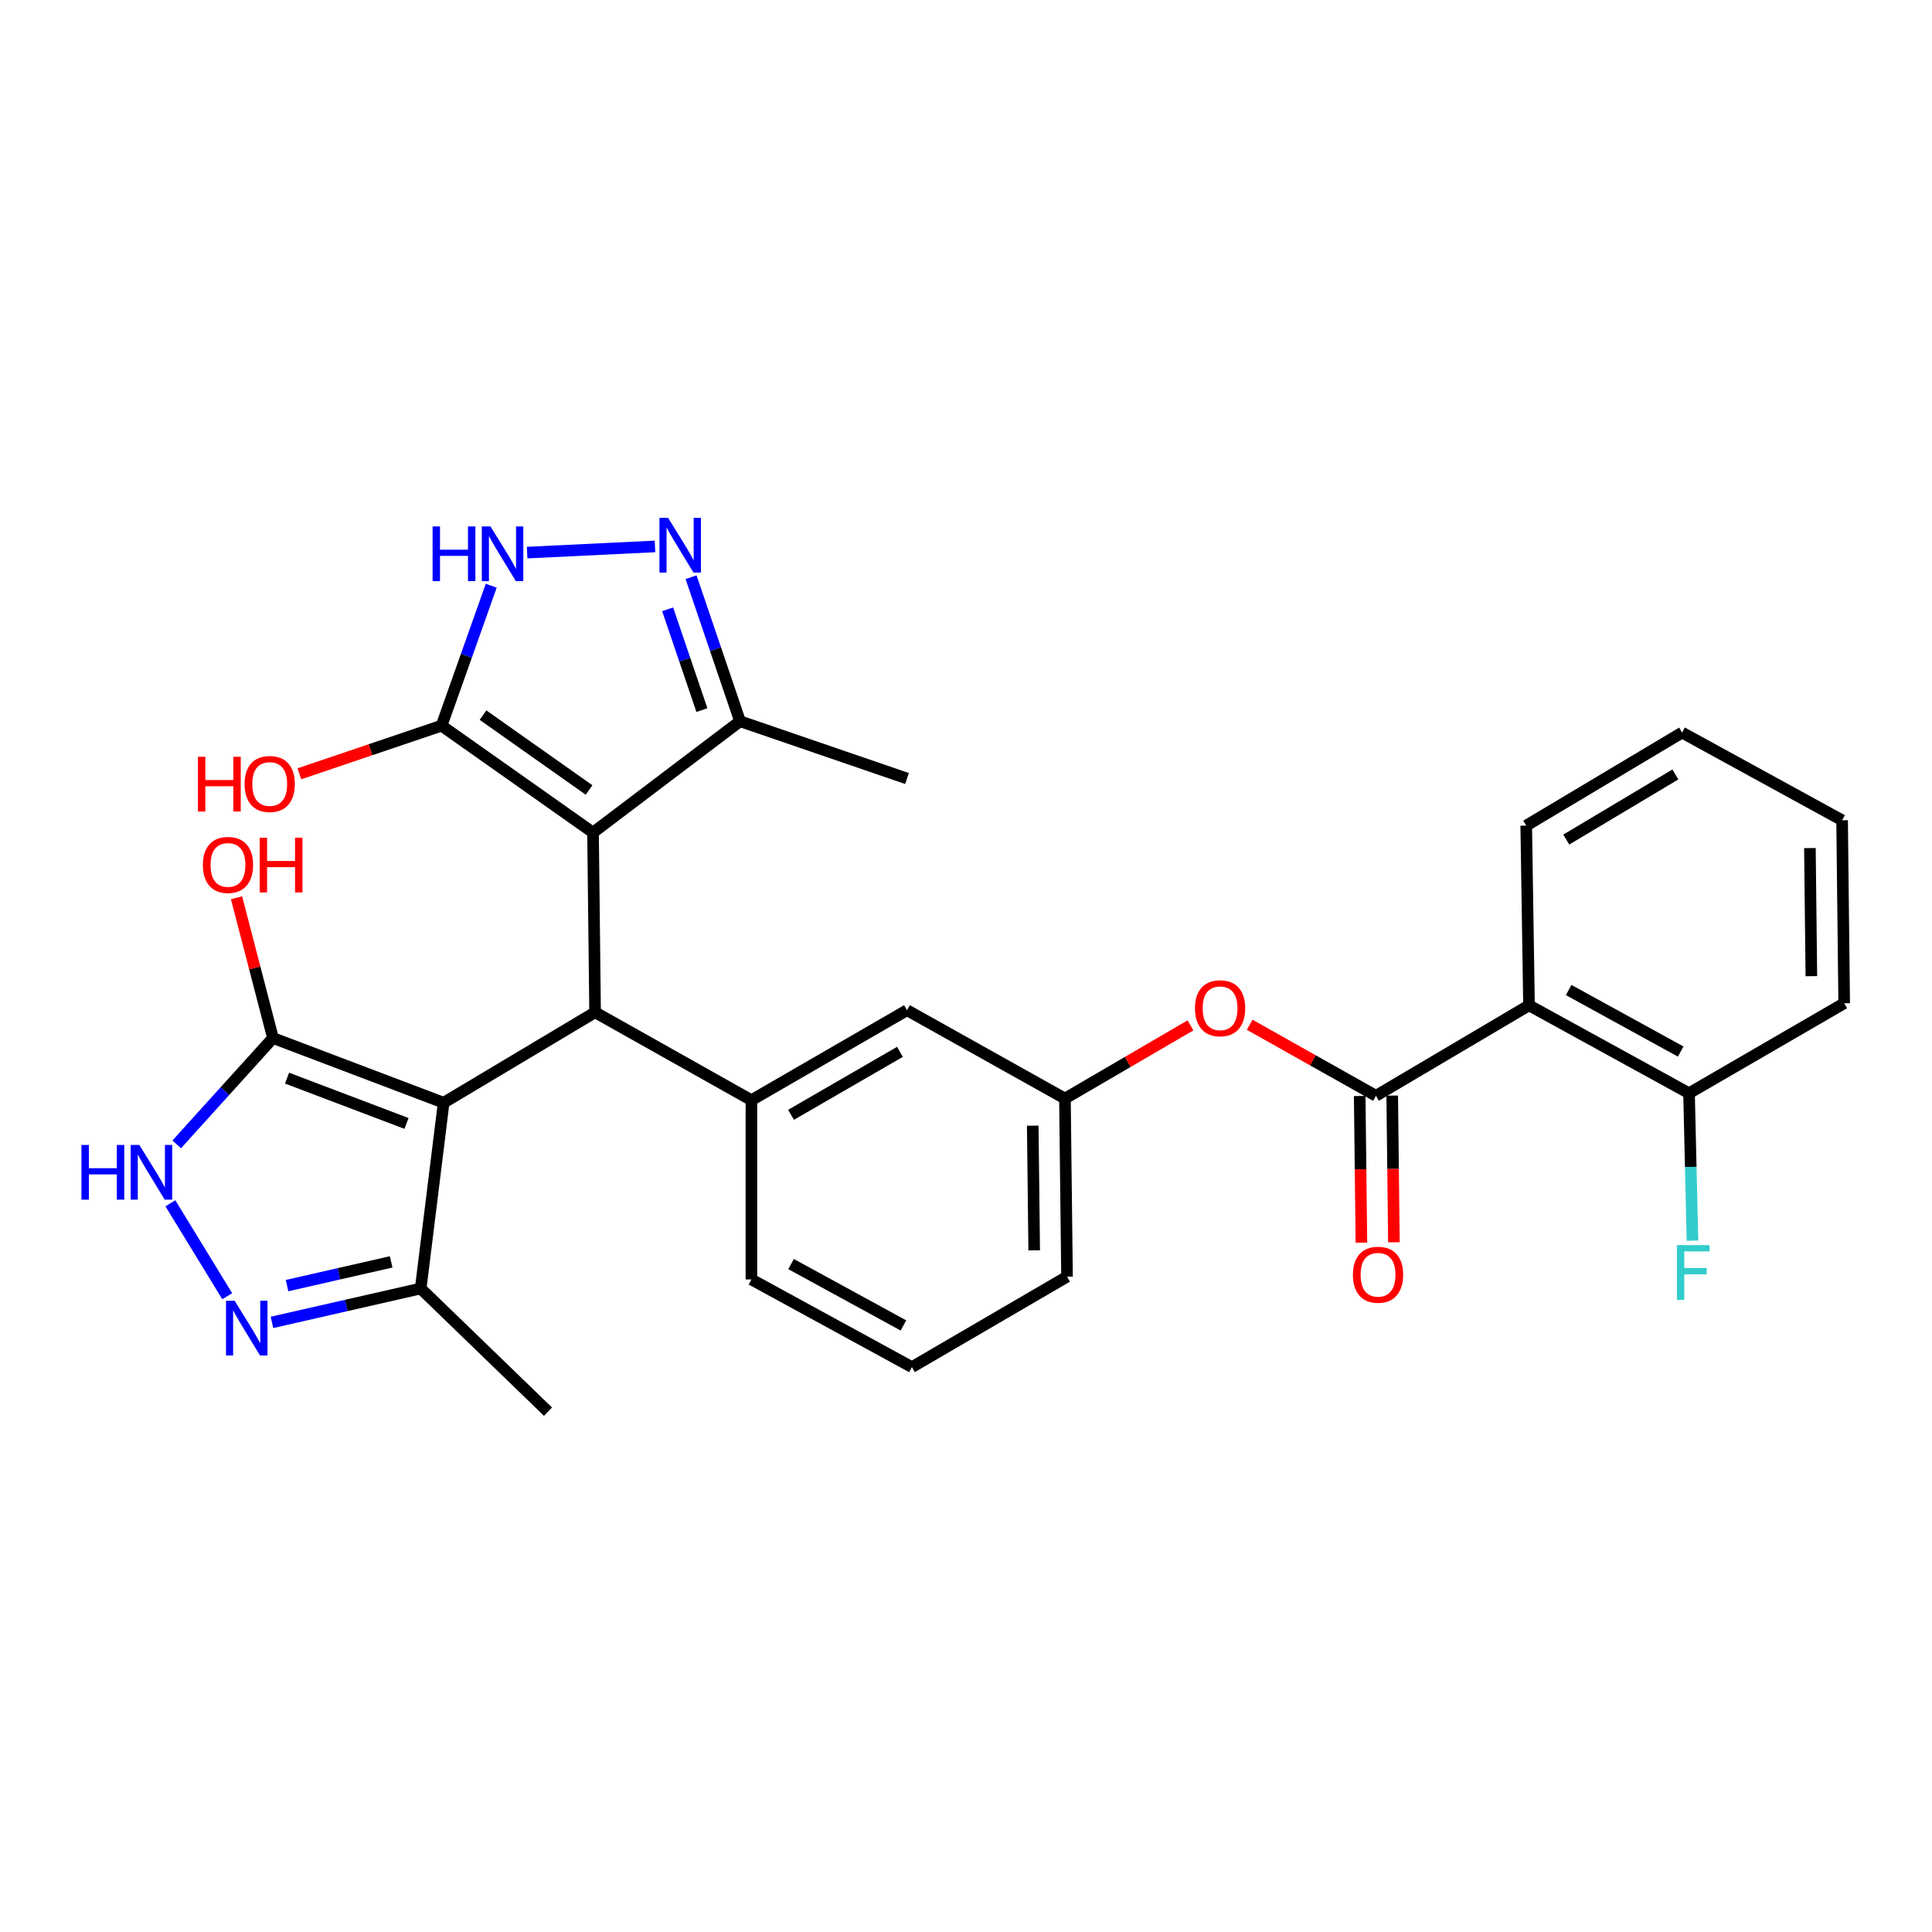 <?xml version='1.0' encoding='iso-8859-1'?>
<svg version='1.1' baseProfile='full'
              xmlns='http://www.w3.org/2000/svg'
                      xmlns:rdkit='http://www.rdkit.org/xml'
                      xmlns:xlink='http://www.w3.org/1999/xlink'
                  xml:space='preserve'
width='1000px' height='1000px' viewBox='0 0 1000 1000'>
<!-- END OF HEADER -->
<rect style='opacity:1.0;fill:#FFFFFF;stroke:none' width='1000' height='1000' x='0' y='0'> </rect>
<path class='bond-1' d='M 229.631,570.782 L 308.018,523.955' style='fill:none;fill-rule:evenodd;stroke:#000000;stroke-width:6px;stroke-linecap:butt;stroke-linejoin:miter;stroke-opacity:1' />
<path class='bond-2' d='M 229.631,570.782 L 141.287,537.277' style='fill:none;fill-rule:evenodd;stroke:#000000;stroke-width:6px;stroke-linecap:butt;stroke-linejoin:miter;stroke-opacity:1' />
<path class='bond-2' d='M 210.412,581.49 L 148.571,558.037' style='fill:none;fill-rule:evenodd;stroke:#000000;stroke-width:6px;stroke-linecap:butt;stroke-linejoin:miter;stroke-opacity:1' />
<path class='bond-12' d='M 229.631,570.782 L 217.749,666.923' style='fill:none;fill-rule:evenodd;stroke:#000000;stroke-width:6px;stroke-linecap:butt;stroke-linejoin:miter;stroke-opacity:1' />
<path class='bond-0' d='M 306.952,430.937 L 308.018,523.955' style='fill:none;fill-rule:evenodd;stroke:#000000;stroke-width:6px;stroke-linecap:butt;stroke-linejoin:miter;stroke-opacity:1' />
<path class='bond-3' d='M 306.952,430.937 L 228.555,375.603' style='fill:none;fill-rule:evenodd;stroke:#000000;stroke-width:6px;stroke-linecap:butt;stroke-linejoin:miter;stroke-opacity:1' />
<path class='bond-3' d='M 304.896,408.889 L 250.019,370.155' style='fill:none;fill-rule:evenodd;stroke:#000000;stroke-width:6px;stroke-linecap:butt;stroke-linejoin:miter;stroke-opacity:1' />
<path class='bond-11' d='M 306.952,430.937 L 383.04,373.313' style='fill:none;fill-rule:evenodd;stroke:#000000;stroke-width:6px;stroke-linecap:butt;stroke-linejoin:miter;stroke-opacity:1' />
<path class='bond-10' d='M 308.018,523.955 L 388.93,569.455' style='fill:none;fill-rule:evenodd;stroke:#000000;stroke-width:6px;stroke-linecap:butt;stroke-linejoin:miter;stroke-opacity:1' />
<path class='bond-7' d='M 141.287,537.277 L 116.375,564.802' style='fill:none;fill-rule:evenodd;stroke:#000000;stroke-width:6px;stroke-linecap:butt;stroke-linejoin:miter;stroke-opacity:1' />
<path class='bond-7' d='M 116.375,564.802 L 91.464,592.327' style='fill:none;fill-rule:evenodd;stroke:#0000FF;stroke-width:6px;stroke-linecap:butt;stroke-linejoin:miter;stroke-opacity:1' />
<path class='bond-19' d='M 141.287,537.277 L 131.86,500.979' style='fill:none;fill-rule:evenodd;stroke:#000000;stroke-width:6px;stroke-linecap:butt;stroke-linejoin:miter;stroke-opacity:1' />
<path class='bond-19' d='M 131.86,500.979 L 122.434,464.682' style='fill:none;fill-rule:evenodd;stroke:#FF0000;stroke-width:6px;stroke-linecap:butt;stroke-linejoin:miter;stroke-opacity:1' />
<path class='bond-8' d='M 228.555,375.603 L 241.409,339.383' style='fill:none;fill-rule:evenodd;stroke:#000000;stroke-width:6px;stroke-linecap:butt;stroke-linejoin:miter;stroke-opacity:1' />
<path class='bond-8' d='M 241.409,339.383 L 254.263,303.162' style='fill:none;fill-rule:evenodd;stroke:#0000FF;stroke-width:6px;stroke-linecap:butt;stroke-linejoin:miter;stroke-opacity:1' />
<path class='bond-18' d='M 228.555,375.603 L 191.754,388.061' style='fill:none;fill-rule:evenodd;stroke:#000000;stroke-width:6px;stroke-linecap:butt;stroke-linejoin:miter;stroke-opacity:1' />
<path class='bond-18' d='M 191.754,388.061 L 154.952,400.519' style='fill:none;fill-rule:evenodd;stroke:#FF0000;stroke-width:6px;stroke-linecap:butt;stroke-linejoin:miter;stroke-opacity:1' />
<path class='bond-4' d='M 140.77,684.469 L 179.259,675.696' style='fill:none;fill-rule:evenodd;stroke:#0000FF;stroke-width:6px;stroke-linecap:butt;stroke-linejoin:miter;stroke-opacity:1' />
<path class='bond-4' d='M 179.259,675.696 L 217.749,666.923' style='fill:none;fill-rule:evenodd;stroke:#000000;stroke-width:6px;stroke-linecap:butt;stroke-linejoin:miter;stroke-opacity:1' />
<path class='bond-4' d='M 148.577,665.43 L 175.52,659.289' style='fill:none;fill-rule:evenodd;stroke:#0000FF;stroke-width:6px;stroke-linecap:butt;stroke-linejoin:miter;stroke-opacity:1' />
<path class='bond-4' d='M 175.52,659.289 L 202.462,653.148' style='fill:none;fill-rule:evenodd;stroke:#000000;stroke-width:6px;stroke-linecap:butt;stroke-linejoin:miter;stroke-opacity:1' />
<path class='bond-30' d='M 117.614,670.919 L 88.192,622.823' style='fill:none;fill-rule:evenodd;stroke:#0000FF;stroke-width:6px;stroke-linecap:butt;stroke-linejoin:miter;stroke-opacity:1' />
<path class='bond-5' d='M 357.7,298.767 L 370.37,336.04' style='fill:none;fill-rule:evenodd;stroke:#0000FF;stroke-width:6px;stroke-linecap:butt;stroke-linejoin:miter;stroke-opacity:1' />
<path class='bond-5' d='M 370.37,336.04 L 383.04,373.313' style='fill:none;fill-rule:evenodd;stroke:#000000;stroke-width:6px;stroke-linecap:butt;stroke-linejoin:miter;stroke-opacity:1' />
<path class='bond-5' d='M 345.569,315.365 L 354.438,341.456' style='fill:none;fill-rule:evenodd;stroke:#0000FF;stroke-width:6px;stroke-linecap:butt;stroke-linejoin:miter;stroke-opacity:1' />
<path class='bond-5' d='M 354.438,341.456 L 363.307,367.547' style='fill:none;fill-rule:evenodd;stroke:#000000;stroke-width:6px;stroke-linecap:butt;stroke-linejoin:miter;stroke-opacity:1' />
<path class='bond-31' d='M 339.027,282.832 L 272.84,286.028' style='fill:none;fill-rule:evenodd;stroke:#0000FF;stroke-width:6px;stroke-linecap:butt;stroke-linejoin:miter;stroke-opacity:1' />
<path class='bond-6' d='M 712.194,567.183 L 679.512,548.797' style='fill:none;fill-rule:evenodd;stroke:#000000;stroke-width:6px;stroke-linecap:butt;stroke-linejoin:miter;stroke-opacity:1' />
<path class='bond-6' d='M 679.512,548.797 L 646.83,530.411' style='fill:none;fill-rule:evenodd;stroke:#FF0000;stroke-width:6px;stroke-linecap:butt;stroke-linejoin:miter;stroke-opacity:1' />
<path class='bond-9' d='M 712.194,567.183 L 791.413,520.356' style='fill:none;fill-rule:evenodd;stroke:#000000;stroke-width:6px;stroke-linecap:butt;stroke-linejoin:miter;stroke-opacity:1' />
<path class='bond-16' d='M 703.78,567.281 L 704.221,605.235' style='fill:none;fill-rule:evenodd;stroke:#000000;stroke-width:6px;stroke-linecap:butt;stroke-linejoin:miter;stroke-opacity:1' />
<path class='bond-16' d='M 704.221,605.235 L 704.662,643.188' style='fill:none;fill-rule:evenodd;stroke:#FF0000;stroke-width:6px;stroke-linecap:butt;stroke-linejoin:miter;stroke-opacity:1' />
<path class='bond-16' d='M 720.607,567.085 L 721.048,605.039' style='fill:none;fill-rule:evenodd;stroke:#000000;stroke-width:6px;stroke-linecap:butt;stroke-linejoin:miter;stroke-opacity:1' />
<path class='bond-16' d='M 721.048,605.039 L 721.489,642.993' style='fill:none;fill-rule:evenodd;stroke:#FF0000;stroke-width:6px;stroke-linecap:butt;stroke-linejoin:miter;stroke-opacity:1' />
<path class='bond-15' d='M 791.413,520.356 L 874.241,565.855' style='fill:none;fill-rule:evenodd;stroke:#000000;stroke-width:6px;stroke-linecap:butt;stroke-linejoin:miter;stroke-opacity:1' />
<path class='bond-15' d='M 811.939,512.432 L 869.919,544.282' style='fill:none;fill-rule:evenodd;stroke:#000000;stroke-width:6px;stroke-linecap:butt;stroke-linejoin:miter;stroke-opacity:1' />
<path class='bond-22' d='M 791.413,520.356 L 789.974,427.338' style='fill:none;fill-rule:evenodd;stroke:#000000;stroke-width:6px;stroke-linecap:butt;stroke-linejoin:miter;stroke-opacity:1' />
<path class='bond-14' d='M 388.93,569.455 L 469.468,522.88' style='fill:none;fill-rule:evenodd;stroke:#000000;stroke-width:6px;stroke-linecap:butt;stroke-linejoin:miter;stroke-opacity:1' />
<path class='bond-14' d='M 409.435,577.035 L 465.811,544.433' style='fill:none;fill-rule:evenodd;stroke:#000000;stroke-width:6px;stroke-linecap:butt;stroke-linejoin:miter;stroke-opacity:1' />
<path class='bond-21' d='M 388.93,569.455 L 388.93,662.239' style='fill:none;fill-rule:evenodd;stroke:#000000;stroke-width:6px;stroke-linecap:butt;stroke-linejoin:miter;stroke-opacity:1' />
<path class='bond-23' d='M 383.04,373.313 L 469.468,402.957' style='fill:none;fill-rule:evenodd;stroke:#000000;stroke-width:6px;stroke-linecap:butt;stroke-linejoin:miter;stroke-opacity:1' />
<path class='bond-24' d='M 217.749,666.923 L 283.647,730.67' style='fill:none;fill-rule:evenodd;stroke:#000000;stroke-width:6px;stroke-linecap:butt;stroke-linejoin:miter;stroke-opacity:1' />
<path class='bond-13' d='M 616.192,530.73 L 583.702,549.671' style='fill:none;fill-rule:evenodd;stroke:#FF0000;stroke-width:6px;stroke-linecap:butt;stroke-linejoin:miter;stroke-opacity:1' />
<path class='bond-13' d='M 583.702,549.671 L 551.211,568.613' style='fill:none;fill-rule:evenodd;stroke:#000000;stroke-width:6px;stroke-linecap:butt;stroke-linejoin:miter;stroke-opacity:1' />
<path class='bond-17' d='M 469.468,522.88 L 551.211,568.613' style='fill:none;fill-rule:evenodd;stroke:#000000;stroke-width:6px;stroke-linecap:butt;stroke-linejoin:miter;stroke-opacity:1' />
<path class='bond-20' d='M 874.241,565.855 L 875.129,604.008' style='fill:none;fill-rule:evenodd;stroke:#000000;stroke-width:6px;stroke-linecap:butt;stroke-linejoin:miter;stroke-opacity:1' />
<path class='bond-20' d='M 875.129,604.008 L 876.017,642.16' style='fill:none;fill-rule:evenodd;stroke:#33CCCC;stroke-width:6px;stroke-linecap:butt;stroke-linejoin:miter;stroke-opacity:1' />
<path class='bond-27' d='M 874.241,565.855 L 954.545,519.281' style='fill:none;fill-rule:evenodd;stroke:#000000;stroke-width:6px;stroke-linecap:butt;stroke-linejoin:miter;stroke-opacity:1' />
<path class='bond-32' d='M 551.211,568.613 L 552.287,660.809' style='fill:none;fill-rule:evenodd;stroke:#000000;stroke-width:6px;stroke-linecap:butt;stroke-linejoin:miter;stroke-opacity:1' />
<path class='bond-32' d='M 534.546,582.639 L 535.299,647.176' style='fill:none;fill-rule:evenodd;stroke:#000000;stroke-width:6px;stroke-linecap:butt;stroke-linejoin:miter;stroke-opacity:1' />
<path class='bond-25' d='M 388.93,662.239 L 472.001,707.617' style='fill:none;fill-rule:evenodd;stroke:#000000;stroke-width:6px;stroke-linecap:butt;stroke-linejoin:miter;stroke-opacity:1' />
<path class='bond-25' d='M 409.458,654.278 L 467.607,686.043' style='fill:none;fill-rule:evenodd;stroke:#000000;stroke-width:6px;stroke-linecap:butt;stroke-linejoin:miter;stroke-opacity:1' />
<path class='bond-28' d='M 789.974,427.338 L 870.642,379.184' style='fill:none;fill-rule:evenodd;stroke:#000000;stroke-width:6px;stroke-linecap:butt;stroke-linejoin:miter;stroke-opacity:1' />
<path class='bond-28' d='M 810.699,434.564 L 867.167,400.856' style='fill:none;fill-rule:evenodd;stroke:#000000;stroke-width:6px;stroke-linecap:butt;stroke-linejoin:miter;stroke-opacity:1' />
<path class='bond-26' d='M 472.001,707.617 L 552.287,660.809' style='fill:none;fill-rule:evenodd;stroke:#000000;stroke-width:6px;stroke-linecap:butt;stroke-linejoin:miter;stroke-opacity:1' />
<path class='bond-33' d='M 954.545,519.281 L 953.47,424.571' style='fill:none;fill-rule:evenodd;stroke:#000000;stroke-width:6px;stroke-linecap:butt;stroke-linejoin:miter;stroke-opacity:1' />
<path class='bond-33' d='M 937.558,505.265 L 936.805,438.968' style='fill:none;fill-rule:evenodd;stroke:#000000;stroke-width:6px;stroke-linecap:butt;stroke-linejoin:miter;stroke-opacity:1' />
<path class='bond-29' d='M 870.642,379.184 L 953.47,424.571' style='fill:none;fill-rule:evenodd;stroke:#000000;stroke-width:6px;stroke-linecap:butt;stroke-linejoin:miter;stroke-opacity:1' />
<path  class='atom-5' d='M 121.462 673.283
L 130.742 688.283
Q 131.662 689.763, 133.142 692.443
Q 134.622 695.123, 134.702 695.283
L 134.702 673.283
L 138.462 673.283
L 138.462 701.603
L 134.582 701.603
L 124.622 685.203
Q 123.462 683.283, 122.222 681.083
Q 121.022 678.883, 120.662 678.203
L 120.662 701.603
L 116.982 701.603
L 116.982 673.283
L 121.462 673.283
' fill='#0000FF'/>
<path  class='atom-6' d='M 345.809 268.042
L 355.089 283.042
Q 356.009 284.522, 357.489 287.202
Q 358.969 289.882, 359.049 290.042
L 359.049 268.042
L 362.809 268.042
L 362.809 296.362
L 358.929 296.362
L 348.969 279.962
Q 347.809 278.042, 346.569 275.842
Q 345.369 273.642, 345.009 272.962
L 345.009 296.362
L 341.329 296.362
L 341.329 268.042
L 345.809 268.042
' fill='#0000FF'/>
<path  class='atom-8' d='M 42.16 592.623
L 46 592.623
L 46 604.663
L 60.48 604.663
L 60.48 592.623
L 64.32 592.623
L 64.32 620.943
L 60.48 620.943
L 60.48 607.863
L 46 607.863
L 46 620.943
L 42.16 620.943
L 42.16 592.623
' fill='#0000FF'/>
<path  class='atom-8' d='M 72.12 592.623
L 81.4 607.623
Q 82.32 609.103, 83.8 611.783
Q 85.28 614.463, 85.36 614.623
L 85.36 592.623
L 89.12 592.623
L 89.12 620.943
L 85.24 620.943
L 75.28 604.543
Q 74.12 602.623, 72.88 600.423
Q 71.68 598.223, 71.32 597.543
L 71.32 620.943
L 67.64 620.943
L 67.64 592.623
L 72.12 592.623
' fill='#0000FF'/>
<path  class='atom-9' d='M 223.906 272.482
L 227.746 272.482
L 227.746 284.522
L 242.226 284.522
L 242.226 272.482
L 246.066 272.482
L 246.066 300.802
L 242.226 300.802
L 242.226 287.722
L 227.746 287.722
L 227.746 300.802
L 223.906 300.802
L 223.906 272.482
' fill='#0000FF'/>
<path  class='atom-9' d='M 253.866 272.482
L 263.146 287.482
Q 264.066 288.962, 265.546 291.642
Q 267.026 294.322, 267.106 294.482
L 267.106 272.482
L 270.866 272.482
L 270.866 300.802
L 266.986 300.802
L 257.026 284.402
Q 255.866 282.482, 254.626 280.282
Q 253.426 278.082, 253.066 277.402
L 253.066 300.802
L 249.386 300.802
L 249.386 272.482
L 253.866 272.482
' fill='#0000FF'/>
<path  class='atom-14' d='M 618.516 521.876
Q 618.516 515.076, 621.876 511.276
Q 625.236 507.476, 631.516 507.476
Q 637.796 507.476, 641.156 511.276
Q 644.516 515.076, 644.516 521.876
Q 644.516 528.756, 641.116 532.676
Q 637.716 536.556, 631.516 536.556
Q 625.276 536.556, 621.876 532.676
Q 618.516 528.796, 618.516 521.876
M 631.516 533.356
Q 635.836 533.356, 638.156 530.476
Q 640.516 527.556, 640.516 521.876
Q 640.516 516.316, 638.156 513.516
Q 635.836 510.676, 631.516 510.676
Q 627.196 510.676, 624.836 513.476
Q 622.516 516.276, 622.516 521.876
Q 622.516 527.596, 624.836 530.476
Q 627.196 533.356, 631.516 533.356
' fill='#FF0000'/>
<path  class='atom-17' d='M 700.269 659.804
Q 700.269 653.004, 703.629 649.204
Q 706.989 645.404, 713.269 645.404
Q 719.549 645.404, 722.909 649.204
Q 726.269 653.004, 726.269 659.804
Q 726.269 666.684, 722.869 670.604
Q 719.469 674.484, 713.269 674.484
Q 707.029 674.484, 703.629 670.604
Q 700.269 666.724, 700.269 659.804
M 713.269 671.284
Q 717.589 671.284, 719.909 668.404
Q 722.269 665.484, 722.269 659.804
Q 722.269 654.244, 719.909 651.444
Q 717.589 648.604, 713.269 648.604
Q 708.949 648.604, 706.589 651.404
Q 704.269 654.204, 704.269 659.804
Q 704.269 665.524, 706.589 668.404
Q 708.949 671.284, 713.269 671.284
' fill='#FF0000'/>
<path  class='atom-19' d='M 102.444 391.715
L 106.284 391.715
L 106.284 403.755
L 120.764 403.755
L 120.764 391.715
L 124.604 391.715
L 124.604 420.035
L 120.764 420.035
L 120.764 406.955
L 106.284 406.955
L 106.284 420.035
L 102.444 420.035
L 102.444 391.715
' fill='#FF0000'/>
<path  class='atom-19' d='M 126.604 405.795
Q 126.604 398.995, 129.964 395.195
Q 133.324 391.395, 139.604 391.395
Q 145.884 391.395, 149.244 395.195
Q 152.604 398.995, 152.604 405.795
Q 152.604 412.675, 149.204 416.595
Q 145.804 420.475, 139.604 420.475
Q 133.364 420.475, 129.964 416.595
Q 126.604 412.715, 126.604 405.795
M 139.604 417.275
Q 143.924 417.275, 146.244 414.395
Q 148.604 411.475, 148.604 405.795
Q 148.604 400.235, 146.244 397.435
Q 143.924 394.595, 139.604 394.595
Q 135.284 394.595, 132.924 397.395
Q 130.604 400.195, 130.604 405.795
Q 130.604 411.515, 132.924 414.395
Q 135.284 417.275, 139.604 417.275
' fill='#FF0000'/>
<path  class='atom-20' d='M 104.999 447.686
Q 104.999 440.886, 108.359 437.086
Q 111.719 433.286, 117.999 433.286
Q 124.279 433.286, 127.639 437.086
Q 130.999 440.886, 130.999 447.686
Q 130.999 454.566, 127.599 458.486
Q 124.199 462.366, 117.999 462.366
Q 111.759 462.366, 108.359 458.486
Q 104.999 454.606, 104.999 447.686
M 117.999 459.166
Q 122.319 459.166, 124.639 456.286
Q 126.999 453.366, 126.999 447.686
Q 126.999 442.126, 124.639 439.326
Q 122.319 436.486, 117.999 436.486
Q 113.679 436.486, 111.319 439.286
Q 108.999 442.086, 108.999 447.686
Q 108.999 453.406, 111.319 456.286
Q 113.679 459.166, 117.999 459.166
' fill='#FF0000'/>
<path  class='atom-20' d='M 134.399 433.606
L 138.239 433.606
L 138.239 445.646
L 152.719 445.646
L 152.719 433.606
L 156.559 433.606
L 156.559 461.926
L 152.719 461.926
L 152.719 448.846
L 138.239 448.846
L 138.239 461.926
L 134.399 461.926
L 134.399 433.606
' fill='#FF0000'/>
<path  class='atom-21' d='M 867.981 644.48
L 884.821 644.48
L 884.821 647.72
L 871.781 647.72
L 871.781 656.32
L 883.381 656.32
L 883.381 659.6
L 871.781 659.6
L 871.781 672.8
L 867.981 672.8
L 867.981 644.48
' fill='#33CCCC'/>
</svg>
